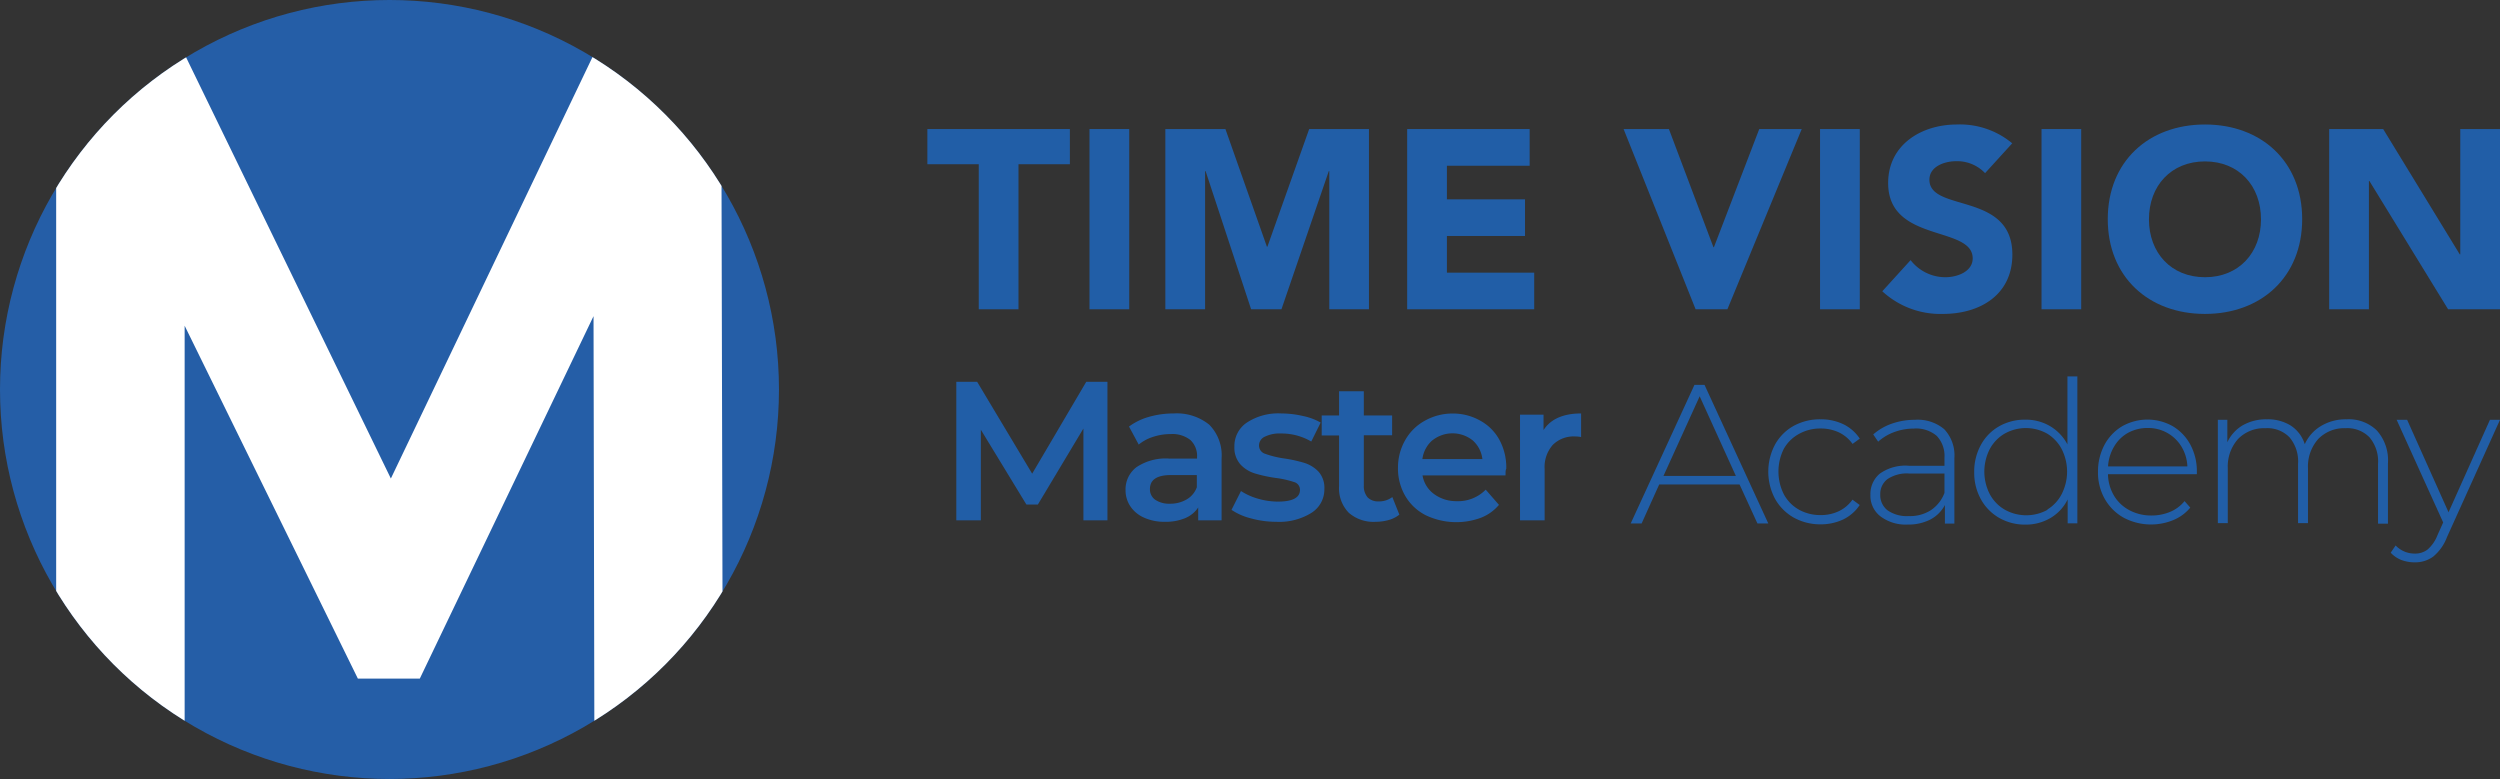 <svg xmlns="http://www.w3.org/2000/svg" xmlns:xlink="http://www.w3.org/1999/xlink" viewBox="0 0 345.39 107.63"><rect x="0" y="0" width="345.39" height="107.63" fill="#333333" stroke="none"/><defs><style>.cls-1{fill:#255ea7;}.cls-2{clip-path:url(#clip-path);}.cls-3{fill:#fff;}.cls-4{fill:#215ea7;}</style><clipPath id="clip-path"><circle class="cls-1" cx="53.81" cy="53.81" r="53.81"/></clipPath></defs><g id="Livello_2" data-name="Livello 2"><g id="Livello_1-2" data-name="Livello 1"><circle class="cls-1" cx="53.81" cy="53.81" r="53.81"/><g class="cls-2"><path class="cls-3" d="M82.12,104.46,82,43.68,58,93.75H49.44L25.51,45v59.47H7.76V3.17H23.4L54,66.11,84.11,3.17H99.63l.24,101.29Z"/></g><path class="cls-4" d="M149.68,71.89l0-12.69-6.29,10.5h-1.59l-6.29-10.33V71.89h-3.39V52.75H135l7.6,12.69,7.47-12.69H153l0,19.14Z"/><path class="cls-4" d="M167.06,58.67a6,6,0,0,1,1.71,4.66v8.56h-3.23V70.11a4,4,0,0,1-1.79,1.47,7,7,0,0,1-2.8.51,6.79,6.79,0,0,1-2.88-.57,4.4,4.4,0,0,1-1.9-1.56,4,4,0,0,1-.67-2.25A3.86,3.86,0,0,1,157,64.55a7.26,7.26,0,0,1,4.6-1.19h3.78v-.22a3,3,0,0,0-.92-2.35,4,4,0,0,0-2.72-.82,7.7,7.7,0,0,0-2.42.38,6,6,0,0,0-2,1.07l-1.34-2.49a8.45,8.45,0,0,1,2.76-1.34,12.34,12.34,0,0,1,3.42-.47A7.14,7.14,0,0,1,167.06,58.67ZM163.94,69a3.17,3.17,0,0,0,1.41-1.69V65.63h-3.53c-2,0-2.95.65-2.95,1.94a1.74,1.74,0,0,0,.74,1.48,3.4,3.4,0,0,0,2,.54A4.44,4.44,0,0,0,163.94,69Z"/><path class="cls-4" d="M172.84,71.62a8.51,8.51,0,0,1-2.7-1.18l1.31-2.6a8.56,8.56,0,0,0,2.36,1.06,10,10,0,0,0,2.73.4q3.06,0,3.06-1.62a1.09,1.09,0,0,0-.78-1.07,13.33,13.33,0,0,0-2.5-.57,19.23,19.23,0,0,1-2.94-.63,4.5,4.5,0,0,1-2-1.24,3.48,3.48,0,0,1-.84-2.48,3.89,3.89,0,0,1,1.74-3.32A7.9,7.9,0,0,1,177,57.12a13.44,13.44,0,0,1,3,.35,8.34,8.34,0,0,1,2.46.91L181.16,61A8.11,8.11,0,0,0,177,59.89a4.64,4.64,0,0,0-2.28.45,1.34,1.34,0,0,0-.78,1.19,1.2,1.2,0,0,0,.83,1.16,13.19,13.19,0,0,0,2.59.64,19.19,19.19,0,0,1,2.87.63,4.57,4.57,0,0,1,1.93,1.2,3.36,3.36,0,0,1,.81,2.41,3.82,3.82,0,0,1-1.78,3.28,8.4,8.4,0,0,1-4.84,1.24A13.1,13.1,0,0,1,172.84,71.62Z"/><path class="cls-4" d="M193.33,71.1a4.1,4.1,0,0,1-1.46.74,6.78,6.78,0,0,1-1.82.25,5.18,5.18,0,0,1-3.72-1.26A4.85,4.85,0,0,1,185,67.16v-7h-2.4V57.4H185V54.06h3.42V57.4h3.91v2.73h-3.91v6.95a2.36,2.36,0,0,0,.52,1.63,2,2,0,0,0,1.51.56,3,3,0,0,0,1.91-.6Z"/><path class="cls-4" d="M208,65.68H196.53a4,4,0,0,0,1.57,2.56,5.16,5.16,0,0,0,3.16,1,5.33,5.33,0,0,0,4-1.59l1.83,2.1a6.16,6.16,0,0,1-2.49,1.78,9.79,9.79,0,0,1-7.63-.35,6.89,6.89,0,0,1-2.83-2.67,7.49,7.49,0,0,1-1-3.87,7.61,7.61,0,0,1,1-3.84,6.93,6.93,0,0,1,2.7-2.67,7.81,7.81,0,0,1,3.88-1,7.64,7.64,0,0,1,3.81,1,6.64,6.64,0,0,1,2.63,2.65,8,8,0,0,1,.94,4C208,64.91,208,65.25,208,65.68Zm-10.11-4.85a4.15,4.15,0,0,0-1.38,2.59h8.29a4.06,4.06,0,0,0-1.34-2.58,4.47,4.47,0,0,0-5.57,0Z"/><path class="cls-4" d="M218.44,57.12v3.26a4,4,0,0,0-.8-.08,4.08,4.08,0,0,0-3.11,1.16,4.62,4.62,0,0,0-1.13,3.35v7.08H210V57.29h3.25v2.13C214.22,57.89,216,57.12,218.44,57.12Z"/><path class="cls-4" d="M240.33,66.93h-11.1l-2.43,5.39h-1.51l8.81-19.15h1.39l8.81,19.15h-1.5Zm-.51-1.18-5-11-5,11Z"/><path class="cls-4" d="M247.8,71.5a6.8,6.8,0,0,1-2.57-2.59,8,8,0,0,1,0-7.49,6.64,6.64,0,0,1,2.57-2.58,7.54,7.54,0,0,1,3.72-.91,7.14,7.14,0,0,1,3.13.67,5.72,5.72,0,0,1,2.29,2l-1,.73a4.88,4.88,0,0,0-1.9-1.6,5.86,5.86,0,0,0-2.5-.53,6,6,0,0,0-3,.75A5.31,5.31,0,0,0,246.45,62a7,7,0,0,0,0,6.29,5.31,5.31,0,0,0,2.08,2.12,6,6,0,0,0,3,.75,5.72,5.72,0,0,0,2.5-.53,4.88,4.88,0,0,0,1.9-1.6l1,.74a5.72,5.72,0,0,1-2.29,2,7.29,7.29,0,0,1-3.13.67A7.55,7.55,0,0,1,247.8,71.5Z"/><path class="cls-4" d="M268.59,59.28a5.25,5.25,0,0,1,1.42,4v9.06H268.7V69.77a4.79,4.79,0,0,1-2,2,6.65,6.65,0,0,1-3.14.7,5.78,5.78,0,0,1-3.76-1.13,3.59,3.59,0,0,1-1.39-3,3.65,3.65,0,0,1,1.28-2.89,6.08,6.08,0,0,1,4.06-1.1h4.89V63.21a4,4,0,0,0-1.08-3,4.39,4.39,0,0,0-3.16-1,7.84,7.84,0,0,0-2.72.49,6.86,6.86,0,0,0-2.2,1.32l-.68-1a7.72,7.72,0,0,1,2.57-1.49,9.45,9.45,0,0,1,3.14-.53A5.71,5.71,0,0,1,268.59,59.28Zm-1.82,11.2a5,5,0,0,0,1.87-2.38V65.42h-4.87a4.8,4.8,0,0,0-3,.77,2.56,2.56,0,0,0-1,2.1,2.65,2.65,0,0,0,1,2.21,4.66,4.66,0,0,0,2.93.8A5.35,5.35,0,0,0,266.77,70.48Z"/><path class="cls-4" d="M287,52v20.3h-1.34V69a6.11,6.11,0,0,1-2.38,2.57,6.73,6.73,0,0,1-3.47.91,7.19,7.19,0,0,1-3.61-.93,6.67,6.67,0,0,1-2.53-2.58,7.54,7.54,0,0,1-.92-3.74,7.62,7.62,0,0,1,.92-3.76,6.54,6.54,0,0,1,2.53-2.58,7.17,7.17,0,0,1,3.61-.91,6.58,6.58,0,0,1,3.43.9,6.38,6.38,0,0,1,2.39,2.52V52Zm-4.17,18.41a5.42,5.42,0,0,0,2-2.14,6.84,6.84,0,0,0,0-6.23,5.46,5.46,0,0,0-2-2.13,6,6,0,0,0-5.88,0,5.46,5.46,0,0,0-2.05,2.13,6.84,6.84,0,0,0,0,6.23A5.42,5.42,0,0,0,277,70.43a6.07,6.07,0,0,0,5.88,0Z"/><path class="cls-4" d="M303.51,65.51H291.23a6,6,0,0,0,.85,3,5.4,5.4,0,0,0,2.15,2,6.38,6.38,0,0,0,3,.71,6.63,6.63,0,0,0,2.58-.5,5.1,5.1,0,0,0,2-1.49l.79.9a6,6,0,0,1-2.34,1.72,8.09,8.09,0,0,1-6.85-.32,6.81,6.81,0,0,1-2.61-2.58,7.35,7.35,0,0,1-.95-3.74,7.83,7.83,0,0,1,.89-3.74,6.62,6.62,0,0,1,2.45-2.58,7.1,7.1,0,0,1,7,0,6.58,6.58,0,0,1,2.43,2.56,7.75,7.75,0,0,1,.89,3.72ZM294,59.8a5.12,5.12,0,0,0-1.92,1.89,6,6,0,0,0-.84,2.75H302.2a5.71,5.71,0,0,0-.82-2.74,5.3,5.3,0,0,0-1.94-1.88,5.36,5.36,0,0,0-2.71-.69A5.58,5.58,0,0,0,294,59.8Z"/><path class="cls-4" d="M328.39,59.49A6.17,6.17,0,0,1,329.91,64v8.35h-1.37V64.08a5.15,5.15,0,0,0-1.18-3.66,4.25,4.25,0,0,0-3.28-1.26,5,5,0,0,0-3.81,1.5,5.71,5.71,0,0,0-1.41,4v7.61h-1.37V64.08a5.15,5.15,0,0,0-1.18-3.66A4.25,4.25,0,0,0,313,59.16a5,5,0,0,0-3.81,1.5,5.71,5.71,0,0,0-1.41,4v7.61h-1.37V58h1.31V61.1a5.34,5.34,0,0,1,2.12-2.34,6.53,6.53,0,0,1,3.35-.83,6,6,0,0,1,3.3.87,4.79,4.79,0,0,1,1.93,2.57,5.58,5.58,0,0,1,2.23-2.51,6.63,6.63,0,0,1,3.54-.93A5.54,5.54,0,0,1,328.39,59.49Z"/><path class="cls-4" d="M345.39,58l-7.33,16.22a6.44,6.44,0,0,1-1.9,2.68,4.21,4.21,0,0,1-2.56.79,5.15,5.15,0,0,1-1.85-.33,4,4,0,0,1-1.46-1l.68-1a3.61,3.61,0,0,0,2.66,1.12,2.8,2.8,0,0,0,1.78-.58,5.15,5.15,0,0,0,1.36-2l.77-1.72L331.11,58h1.45l5.72,12.77L344,58Z"/><polygon class="cls-4" points="135.22 22.69 128.12 22.69 128.12 17.83 147.81 17.83 147.81 22.69 140.71 22.69 140.71 42.73 135.22 42.73 135.22 22.69"/><rect class="cls-4" x="150.52" y="17.83" width="5.49" height="24.9"/><polygon class="cls-4" points="161 17.83 169.3 17.83 175.03 34.08 175.1 34.08 180.87 17.83 189.13 17.83 189.13 42.73 183.65 42.73 183.65 23.64 183.58 23.64 177.04 42.73 172.85 42.73 166.56 23.64 166.49 23.64 166.49 42.73 161 42.73 161 17.83"/><polygon class="cls-4" points="194.41 17.83 211.33 17.83 211.33 22.9 199.9 22.9 199.9 27.54 210.69 27.54 210.69 32.6 199.9 32.6 199.9 37.67 211.96 37.67 211.96 42.73 194.41 42.73 194.41 17.83"/><polygon class="cls-4" points="224.31 17.83 230.57 17.83 236.72 34.15 236.79 34.15 243.05 17.83 248.92 17.83 238.65 42.73 234.26 42.73 224.31 17.83"/><rect class="cls-4" x="251.45" y="17.83" width="5.49" height="24.9"/><path class="cls-4" d="M274.25,23.92a5.32,5.32,0,0,0-4-1.65c-1.55,0-3.69.7-3.69,2.56,0,4.54,11.46,1.62,11.46,10.34,0,5.56-4.46,8.2-9.6,8.2a11.83,11.83,0,0,1-8.37-3.13l3.91-4.3a6.08,6.08,0,0,0,4.78,2.36c1.79,0,3.8-.84,3.8-2.6,0-4.57-11.68-2.11-11.68-10.41,0-5.31,4.61-8.09,9.5-8.09A11.28,11.28,0,0,1,278,19.8Z"/><rect class="cls-4" x="282.05" y="17.83" width="5.48" height="24.9"/><path class="cls-4" d="M304.63,17.2c7.77,0,13.43,5.1,13.43,13.08s-5.66,13.09-13.43,13.09-13.43-5.1-13.43-13.09,5.66-13.08,13.43-13.08m0,21.1c4.68,0,7.74-3.37,7.74-8s-3.06-8-7.74-8-7.74,3.38-7.74,8,3.06,8,7.74,8"/><polygon class="cls-4" points="321.79 17.83 329.25 17.83 339.83 35.14 339.9 35.14 339.9 17.83 345.39 17.83 345.39 42.73 338.22 42.73 327.35 25.01 327.28 25.01 327.28 42.73 321.79 42.73 321.79 17.83"/></g></g></svg>